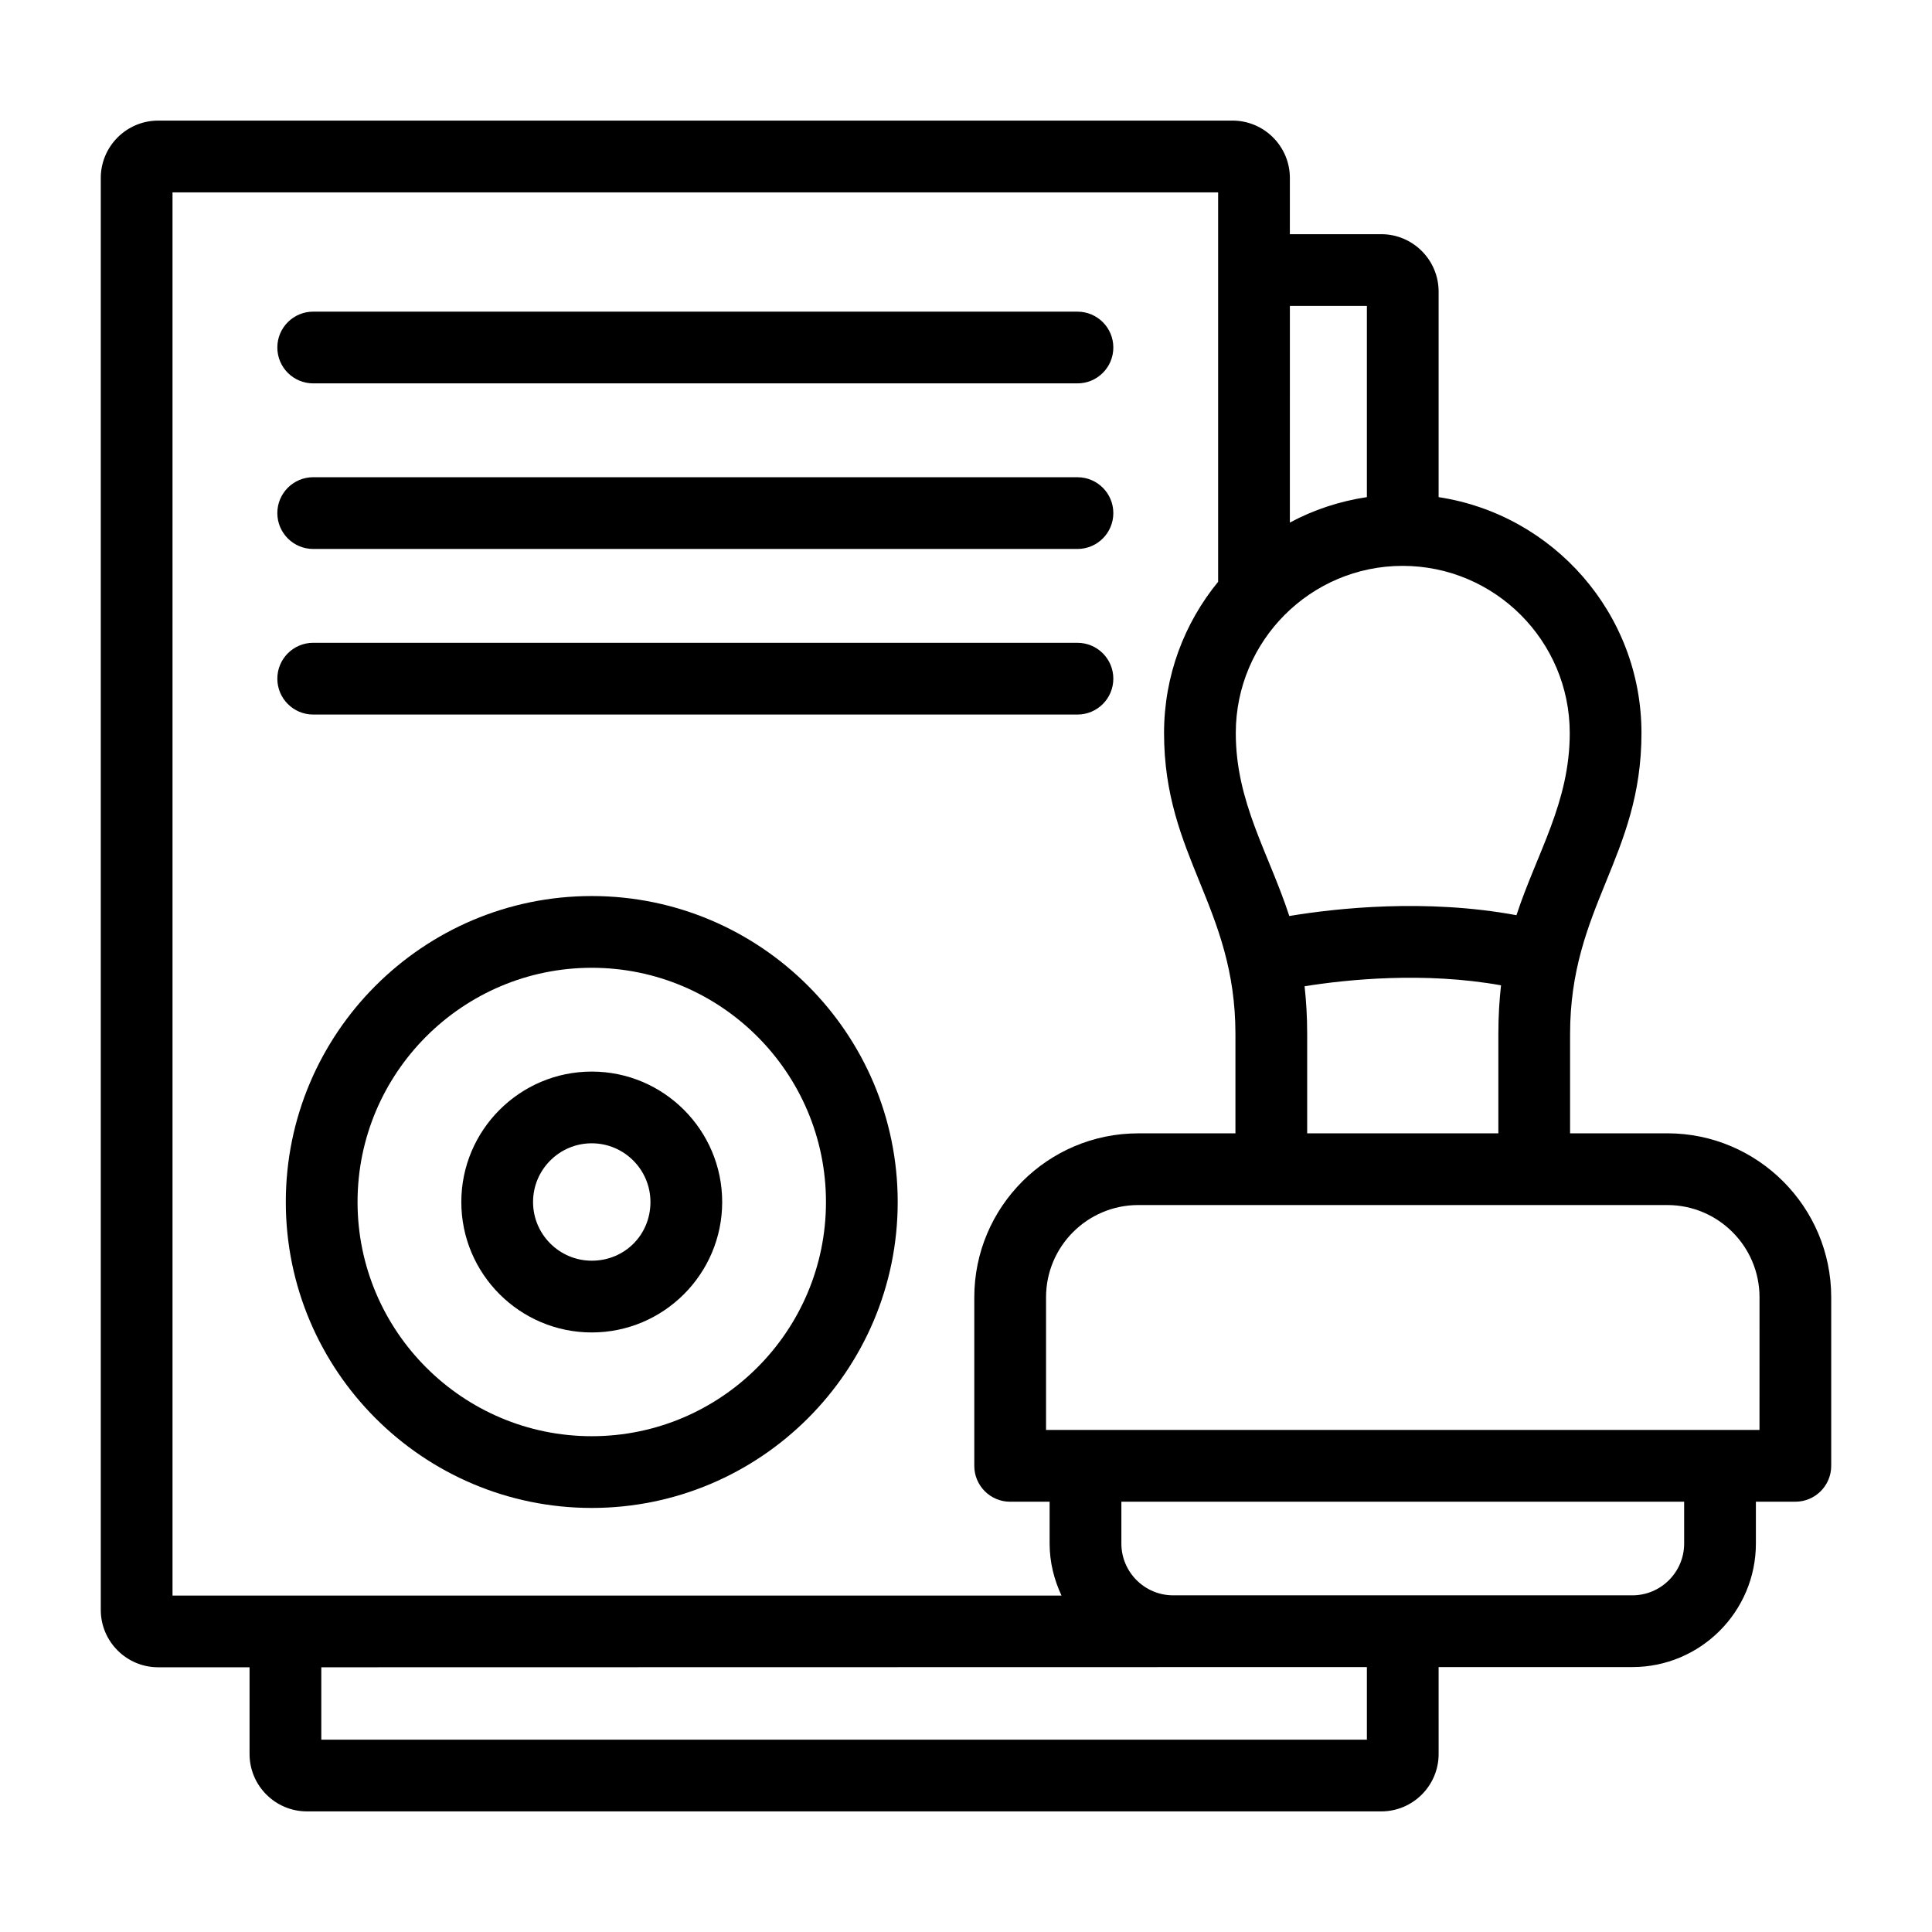 <?xml version="1.0" encoding="UTF-8"?>
<!-- Uploaded to: ICON Repo, www.svgrepo.com, Generator: ICON Repo Mixer Tools -->
<svg fill="#000000" width="800px" height="800px" version="1.1" viewBox="144 144 512 512" xmlns="http://www.w3.org/2000/svg">
 <g>
  <path d="m585.85 444.34h-25.762v-26.301c0-33.73 18.918-46.898 18.918-79.781 0-31.652-23.375-57.883-53.758-62.512v-54.473c0-8.387-6.824-15.211-15.207-15.211h-24.215l0.004-14.898c0-8.383-6.824-15.207-15.211-15.207l-284.7 0.004c-8.387 0-15.211 6.824-15.211 15.207v379.47c0 8.383 6.824 15.207 15.211 15.207h24.215v22.98c0 8.387 6.824 15.211 15.211 15.211h284.7c8.383 0 15.207-6.824 15.207-15.211l-0.004-23.035h51.336c18.055 0 32.746-14.691 32.746-32.746v-11.078h10.457c5.25 0 9.504-4.258 9.504-9.504v-44.676c0.004-23.957-19.488-43.449-43.441-43.449zm-96.121-38.973c11.188-1.785 31.699-3.902 52.059-0.246-0.441 3.941-0.707 8.148-0.707 12.922v26.301h-50.664v-26.273c0-4.691-0.262-8.824-0.688-12.703zm70.27-67.109c0 18.422-8.656 31.664-14.125 48.281-23.996-4.445-47.695-1.863-60.195 0.211-5.496-16.789-14.184-30.129-14.184-48.492 0-24.43 19.828-44.297 44.203-44.297 24.43 0 44.301 19.871 44.301 44.297zm-53.762-113.18v50.66c-7.273 1.102-14.164 3.383-20.41 6.75l0.004-57.41zm-316.52-30.102h277.1v103.2c-8.949 10.926-14.332 24.887-14.332 40.09 0 32.816 18.918 46.066 18.918 79.812v26.27h-25.762c-23.953 0-43.445 19.488-43.445 43.445v44.676c0 5.25 4.258 9.504 9.504 9.504h10.457v11.078c0 4.941 1.184 9.586 3.152 13.789h-235.59zm316.52 410.05h-277.09v-19.18c28.336-0.004-102.64 0.02 277.09-0.055zm84.082-51.98c0 7.574-6.16 13.734-13.734 13.734h-121.68c-7.57 0-13.73-6.16-13.73-13.734v-11.078h149.14zm19.965-30.094h-189.07v-35.168c0-13.473 10.957-24.434 24.434-24.434h140.21c13.473 0 24.434 10.957 24.434 24.434z"/>
  <path d="m227 245.6h202.54c5.25 0 9.504-4.258 9.504-9.504 0-5.25-4.258-9.504-9.504-9.504l-202.54-0.004c-5.25 0-9.504 4.258-9.504 9.504 0 5.25 4.254 9.508 9.504 9.508z"/>
  <path d="m227 289.48h202.54c5.25 0 9.504-4.258 9.504-9.504 0-5.25-4.258-9.504-9.504-9.504l-202.54-0.004c-5.25 0-9.504 4.258-9.504 9.504 0 5.254 4.254 9.508 9.504 9.508z"/>
  <path d="m227 333.36h202.54c5.25 0 9.504-4.258 9.504-9.504 0-5.25-4.258-9.504-9.504-9.504l-202.54-0.004c-5.25 0-9.504 4.258-9.504 9.504 0 5.25 4.254 9.508 9.504 9.508z"/>
  <path d="m300.82 427.98c-19.059 0-34.566 15.508-34.566 34.566 0 19.059 15.508 34.566 34.566 34.566s34.566-15.508 34.566-34.566c0-19.059-15.508-34.566-34.566-34.566zm0 50.117c-8.578 0-15.555-6.977-15.555-15.555 0-8.578 6.977-15.555 15.555-15.555s15.555 6.977 15.555 15.555c0 8.723-6.832 15.555-15.555 15.555z"/>
  <path d="m300.82 381.46c-44.707 0-81.078 36.375-81.078 81.082 0 44.707 36.371 81.078 81.078 81.078 44.707 0 81.082-36.371 81.082-81.078 0-44.707-36.375-81.082-81.082-81.082zm0 143.15c-34.223 0-62.066-27.844-62.066-62.066 0-34.227 27.844-62.07 62.066-62.07 34.227 0 62.07 27.844 62.07 62.07 0 34.223-27.844 62.066-62.07 62.066z"/>
 </g>
</svg>